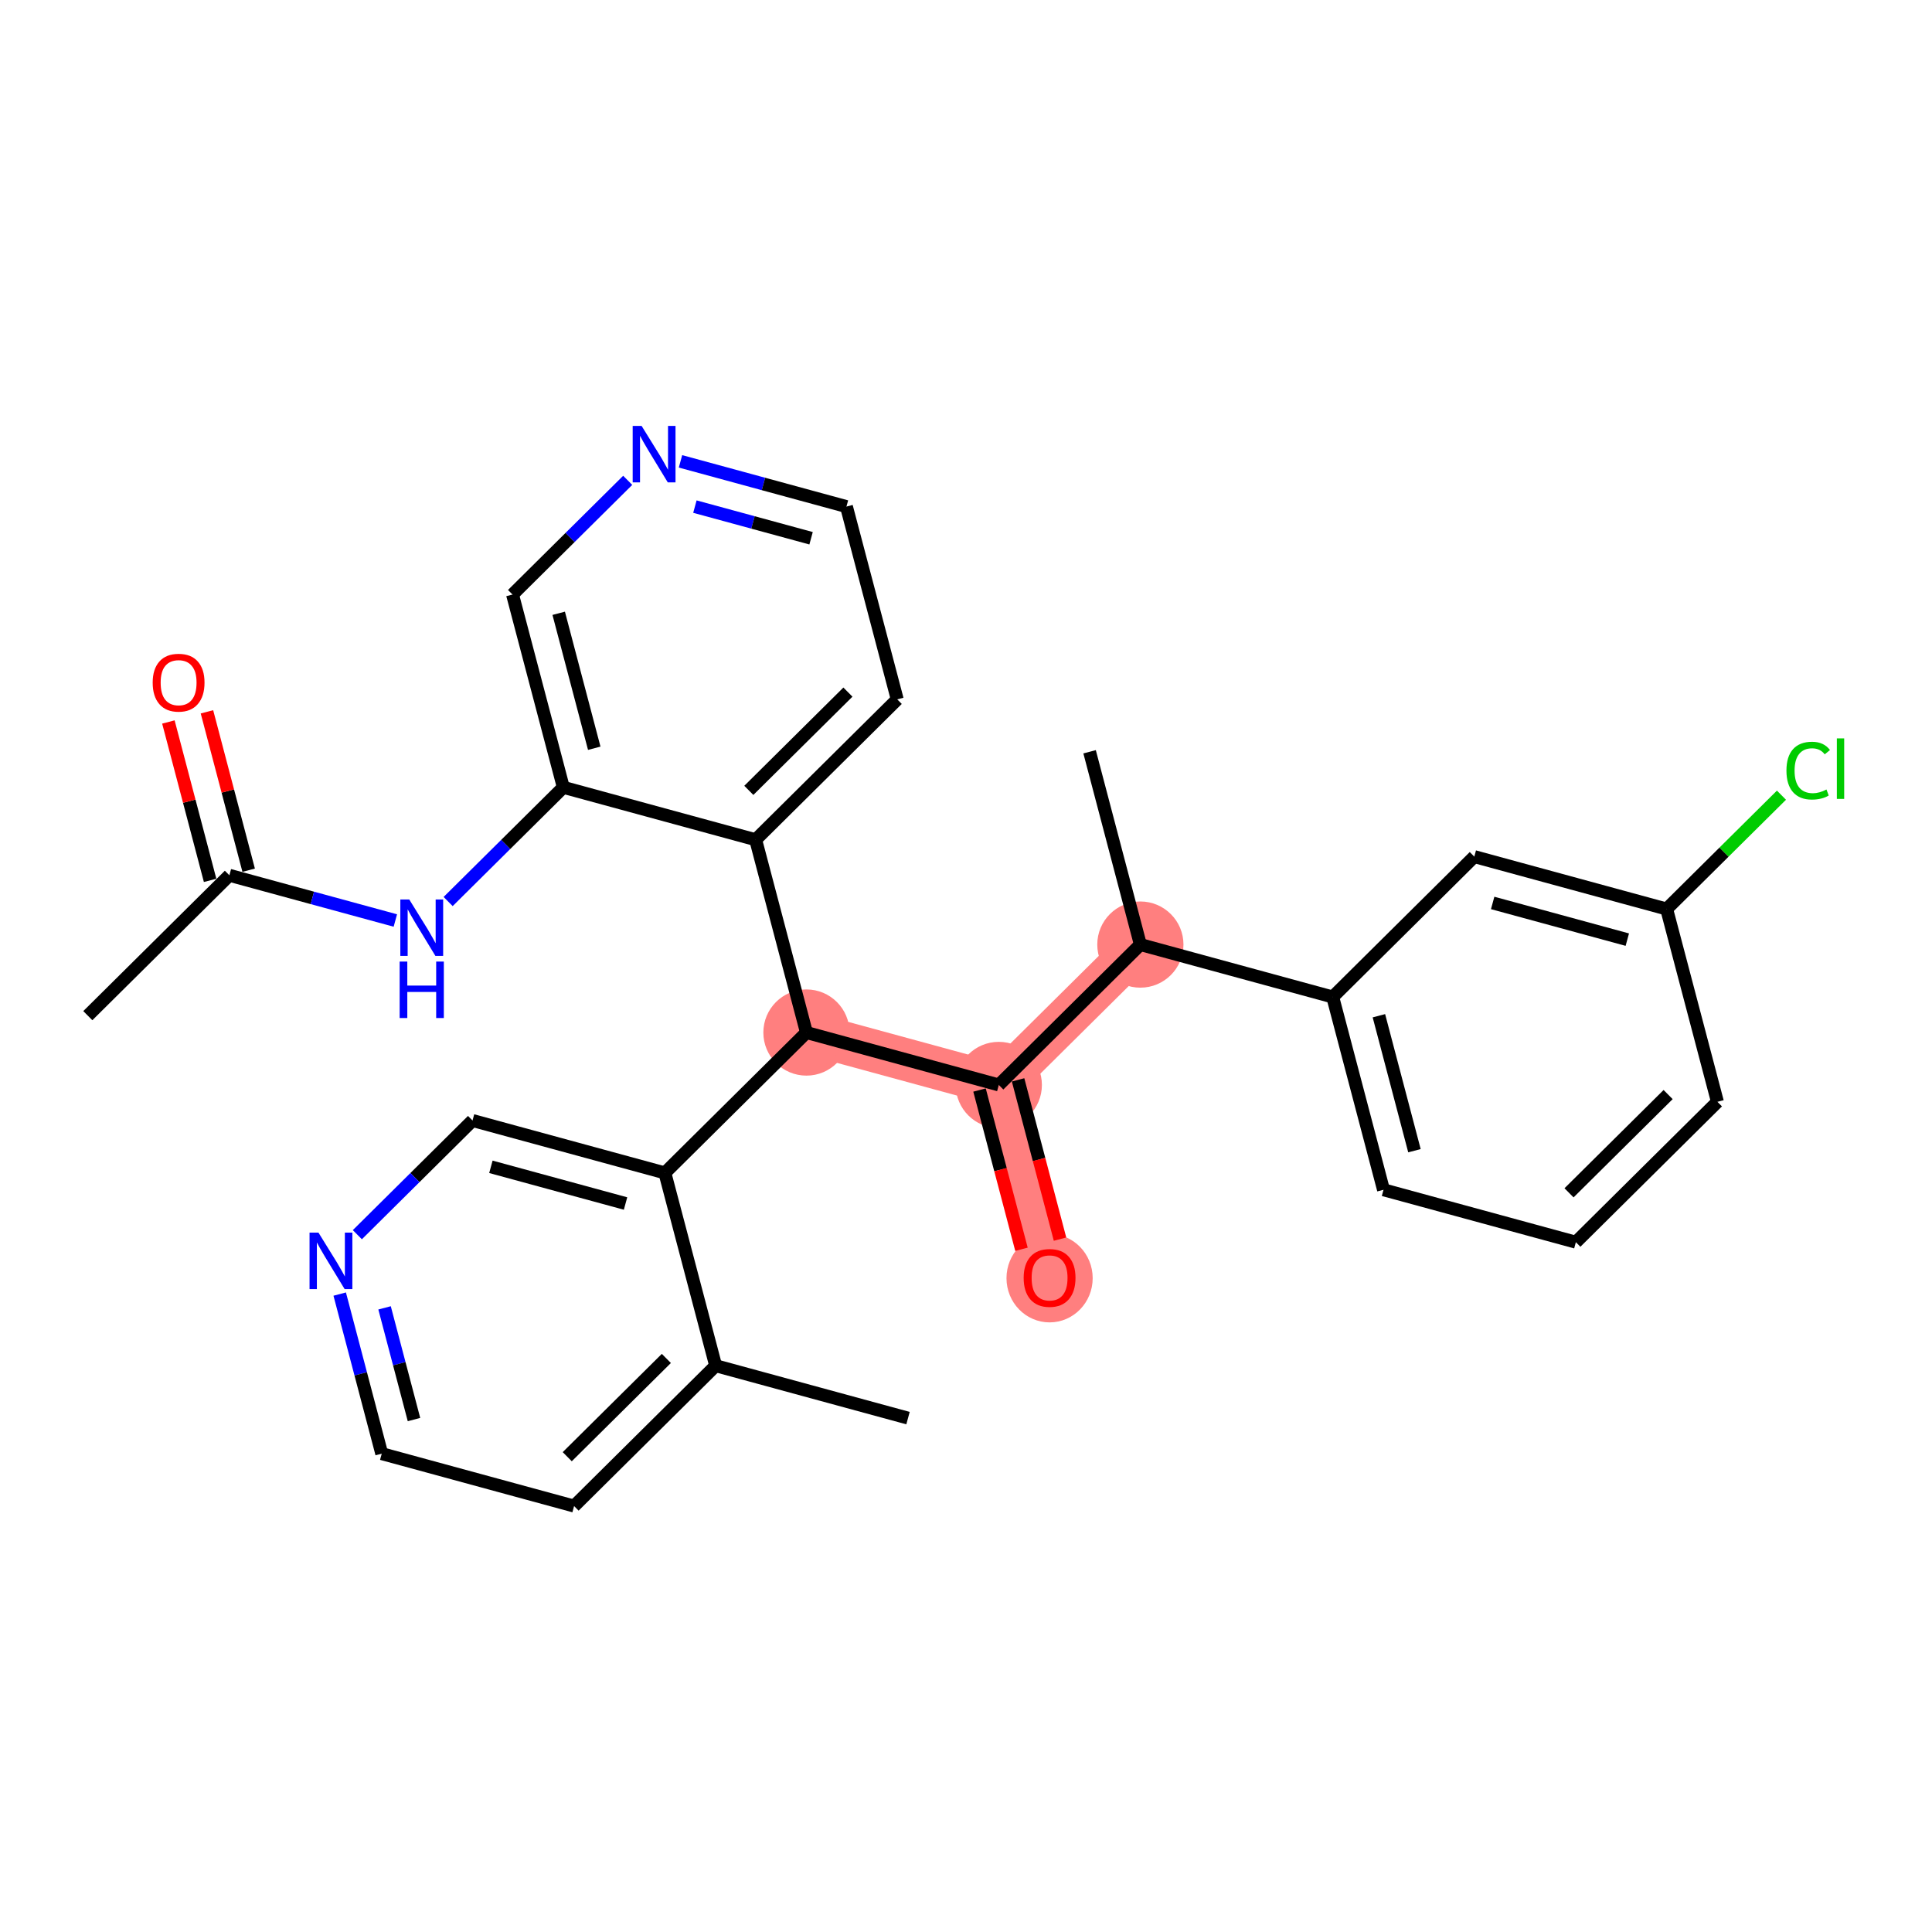 <?xml version='1.0' encoding='iso-8859-1'?>
<svg version='1.1' baseProfile='full'
              xmlns='http://www.w3.org/2000/svg'
                      xmlns:rdkit='http://www.rdkit.org/xml'
                      xmlns:xlink='http://www.w3.org/1999/xlink'
                  xml:space='preserve'
width='300px' height='300px' viewBox='0 0 300 300'>
<!-- END OF HEADER -->
<rect style='opacity:1.0;fill:#FFFFFF;stroke:none' width='300' height='300' x='0' y='0'> </rect>
<rect style='opacity:1.0;fill:#FFFFFF;stroke:none' width='300' height='300' x='0' y='0'> </rect>
<path d='M 125.225,160.331 L 155.093,168.47' style='fill:none;fill-rule:evenodd;stroke:#FF7F7F;stroke-width:6.6px;stroke-linecap:butt;stroke-linejoin:miter;stroke-opacity:1' />
<path d='M 155.093,168.47 L 162.979,198.406' style='fill:none;fill-rule:evenodd;stroke:#FF7F7F;stroke-width:6.6px;stroke-linecap:butt;stroke-linejoin:miter;stroke-opacity:1' />
<path d='M 155.093,168.47 L 177.076,146.673' style='fill:none;fill-rule:evenodd;stroke:#FF7F7F;stroke-width:6.6px;stroke-linecap:butt;stroke-linejoin:miter;stroke-opacity:1' />
<ellipse cx='125.225' cy='160.331' rx='6.192' ry='6.192'  style='fill:#FF7F7F;fill-rule:evenodd;stroke:#FF7F7F;stroke-width:1.0px;stroke-linecap:butt;stroke-linejoin:miter;stroke-opacity:1' />
<ellipse cx='155.093' cy='168.47' rx='6.192' ry='6.192'  style='fill:#FF7F7F;fill-rule:evenodd;stroke:#FF7F7F;stroke-width:1.0px;stroke-linecap:butt;stroke-linejoin:miter;stroke-opacity:1' />
<ellipse cx='162.979' cy='198.474' rx='6.192' ry='6.366'  style='fill:#FF7F7F;fill-rule:evenodd;stroke:#FF7F7F;stroke-width:1.0px;stroke-linecap:butt;stroke-linejoin:miter;stroke-opacity:1' />
<ellipse cx='177.076' cy='146.673' rx='6.192' ry='6.192'  style='fill:#FF7F7F;fill-rule:evenodd;stroke:#FF7F7F;stroke-width:1.0px;stroke-linecap:butt;stroke-linejoin:miter;stroke-opacity:1' />
<path class='bond-0 atom-0 atom-1' d='M 13.636,157.711 L 35.619,135.914' style='fill:none;fill-rule:evenodd;stroke:#000000;stroke-width:2.0px;stroke-linecap:butt;stroke-linejoin:miter;stroke-opacity:1' />
<path class='bond-1 atom-1 atom-2' d='M 38.613,135.125 L 35.374,122.829' style='fill:none;fill-rule:evenodd;stroke:#000000;stroke-width:2.0px;stroke-linecap:butt;stroke-linejoin:miter;stroke-opacity:1' />
<path class='bond-1 atom-1 atom-2' d='M 35.374,122.829 L 32.135,110.532' style='fill:none;fill-rule:evenodd;stroke:#FF0000;stroke-width:2.0px;stroke-linecap:butt;stroke-linejoin:miter;stroke-opacity:1' />
<path class='bond-1 atom-1 atom-2' d='M 32.626,136.702 L 29.387,124.406' style='fill:none;fill-rule:evenodd;stroke:#000000;stroke-width:2.0px;stroke-linecap:butt;stroke-linejoin:miter;stroke-opacity:1' />
<path class='bond-1 atom-1 atom-2' d='M 29.387,124.406 L 26.148,112.109' style='fill:none;fill-rule:evenodd;stroke:#FF0000;stroke-width:2.0px;stroke-linecap:butt;stroke-linejoin:miter;stroke-opacity:1' />
<path class='bond-2 atom-1 atom-3' d='M 35.619,135.914 L 48.504,139.425' style='fill:none;fill-rule:evenodd;stroke:#000000;stroke-width:2.0px;stroke-linecap:butt;stroke-linejoin:miter;stroke-opacity:1' />
<path class='bond-2 atom-1 atom-3' d='M 48.504,139.425 L 61.389,142.936' style='fill:none;fill-rule:evenodd;stroke:#0000FF;stroke-width:2.0px;stroke-linecap:butt;stroke-linejoin:miter;stroke-opacity:1' />
<path class='bond-3 atom-3 atom-4' d='M 69.587,139.989 L 78.529,131.122' style='fill:none;fill-rule:evenodd;stroke:#0000FF;stroke-width:2.0px;stroke-linecap:butt;stroke-linejoin:miter;stroke-opacity:1' />
<path class='bond-3 atom-3 atom-4' d='M 78.529,131.122 L 87.471,122.255' style='fill:none;fill-rule:evenodd;stroke:#000000;stroke-width:2.0px;stroke-linecap:butt;stroke-linejoin:miter;stroke-opacity:1' />
<path class='bond-4 atom-4 atom-5' d='M 87.471,122.255 L 79.585,92.319' style='fill:none;fill-rule:evenodd;stroke:#000000;stroke-width:2.0px;stroke-linecap:butt;stroke-linejoin:miter;stroke-opacity:1' />
<path class='bond-4 atom-4 atom-5' d='M 92.275,116.188 L 86.755,95.232' style='fill:none;fill-rule:evenodd;stroke:#000000;stroke-width:2.0px;stroke-linecap:butt;stroke-linejoin:miter;stroke-opacity:1' />
<path class='bond-28 atom-9 atom-4' d='M 117.339,130.394 L 87.471,122.255' style='fill:none;fill-rule:evenodd;stroke:#000000;stroke-width:2.0px;stroke-linecap:butt;stroke-linejoin:miter;stroke-opacity:1' />
<path class='bond-5 atom-5 atom-6' d='M 79.585,92.319 L 88.527,83.452' style='fill:none;fill-rule:evenodd;stroke:#000000;stroke-width:2.0px;stroke-linecap:butt;stroke-linejoin:miter;stroke-opacity:1' />
<path class='bond-5 atom-5 atom-6' d='M 88.527,83.452 L 97.469,74.586' style='fill:none;fill-rule:evenodd;stroke:#0000FF;stroke-width:2.0px;stroke-linecap:butt;stroke-linejoin:miter;stroke-opacity:1' />
<path class='bond-6 atom-6 atom-7' d='M 105.667,71.638 L 118.552,75.15' style='fill:none;fill-rule:evenodd;stroke:#0000FF;stroke-width:2.0px;stroke-linecap:butt;stroke-linejoin:miter;stroke-opacity:1' />
<path class='bond-6 atom-6 atom-7' d='M 118.552,75.15 L 131.436,78.661' style='fill:none;fill-rule:evenodd;stroke:#000000;stroke-width:2.0px;stroke-linecap:butt;stroke-linejoin:miter;stroke-opacity:1' />
<path class='bond-6 atom-6 atom-7' d='M 107.904,78.666 L 116.924,81.123' style='fill:none;fill-rule:evenodd;stroke:#0000FF;stroke-width:2.0px;stroke-linecap:butt;stroke-linejoin:miter;stroke-opacity:1' />
<path class='bond-6 atom-6 atom-7' d='M 116.924,81.123 L 125.943,83.581' style='fill:none;fill-rule:evenodd;stroke:#000000;stroke-width:2.0px;stroke-linecap:butt;stroke-linejoin:miter;stroke-opacity:1' />
<path class='bond-7 atom-7 atom-8' d='M 131.436,78.661 L 139.322,108.597' style='fill:none;fill-rule:evenodd;stroke:#000000;stroke-width:2.0px;stroke-linecap:butt;stroke-linejoin:miter;stroke-opacity:1' />
<path class='bond-8 atom-8 atom-9' d='M 139.322,108.597 L 117.339,130.394' style='fill:none;fill-rule:evenodd;stroke:#000000;stroke-width:2.0px;stroke-linecap:butt;stroke-linejoin:miter;stroke-opacity:1' />
<path class='bond-8 atom-8 atom-9' d='M 131.665,107.47 L 116.277,122.728' style='fill:none;fill-rule:evenodd;stroke:#000000;stroke-width:2.0px;stroke-linecap:butt;stroke-linejoin:miter;stroke-opacity:1' />
<path class='bond-9 atom-9 atom-10' d='M 117.339,130.394 L 125.225,160.331' style='fill:none;fill-rule:evenodd;stroke:#000000;stroke-width:2.0px;stroke-linecap:butt;stroke-linejoin:miter;stroke-opacity:1' />
<path class='bond-10 atom-10 atom-11' d='M 125.225,160.331 L 155.093,168.47' style='fill:none;fill-rule:evenodd;stroke:#000000;stroke-width:2.0px;stroke-linecap:butt;stroke-linejoin:miter;stroke-opacity:1' />
<path class='bond-21 atom-10 atom-22' d='M 125.225,160.331 L 103.242,182.128' style='fill:none;fill-rule:evenodd;stroke:#000000;stroke-width:2.0px;stroke-linecap:butt;stroke-linejoin:miter;stroke-opacity:1' />
<path class='bond-11 atom-11 atom-12' d='M 152.1,169.258 L 155.357,181.623' style='fill:none;fill-rule:evenodd;stroke:#000000;stroke-width:2.0px;stroke-linecap:butt;stroke-linejoin:miter;stroke-opacity:1' />
<path class='bond-11 atom-11 atom-12' d='M 155.357,181.623 L 158.614,193.988' style='fill:none;fill-rule:evenodd;stroke:#FF0000;stroke-width:2.0px;stroke-linecap:butt;stroke-linejoin:miter;stroke-opacity:1' />
<path class='bond-11 atom-11 atom-12' d='M 158.087,167.681 L 161.344,180.046' style='fill:none;fill-rule:evenodd;stroke:#000000;stroke-width:2.0px;stroke-linecap:butt;stroke-linejoin:miter;stroke-opacity:1' />
<path class='bond-11 atom-11 atom-12' d='M 161.344,180.046 L 164.601,192.411' style='fill:none;fill-rule:evenodd;stroke:#FF0000;stroke-width:2.0px;stroke-linecap:butt;stroke-linejoin:miter;stroke-opacity:1' />
<path class='bond-12 atom-11 atom-13' d='M 155.093,168.47 L 177.076,146.673' style='fill:none;fill-rule:evenodd;stroke:#000000;stroke-width:2.0px;stroke-linecap:butt;stroke-linejoin:miter;stroke-opacity:1' />
<path class='bond-13 atom-13 atom-14' d='M 177.076,146.673 L 169.191,116.736' style='fill:none;fill-rule:evenodd;stroke:#000000;stroke-width:2.0px;stroke-linecap:butt;stroke-linejoin:miter;stroke-opacity:1' />
<path class='bond-14 atom-13 atom-15' d='M 177.076,146.673 L 206.945,154.812' style='fill:none;fill-rule:evenodd;stroke:#000000;stroke-width:2.0px;stroke-linecap:butt;stroke-linejoin:miter;stroke-opacity:1' />
<path class='bond-15 atom-15 atom-16' d='M 206.945,154.812 L 214.83,184.748' style='fill:none;fill-rule:evenodd;stroke:#000000;stroke-width:2.0px;stroke-linecap:butt;stroke-linejoin:miter;stroke-opacity:1' />
<path class='bond-15 atom-15 atom-16' d='M 214.115,157.725 L 219.635,178.68' style='fill:none;fill-rule:evenodd;stroke:#000000;stroke-width:2.0px;stroke-linecap:butt;stroke-linejoin:miter;stroke-opacity:1' />
<path class='bond-29 atom-21 atom-15' d='M 228.928,133.014 L 206.945,154.812' style='fill:none;fill-rule:evenodd;stroke:#000000;stroke-width:2.0px;stroke-linecap:butt;stroke-linejoin:miter;stroke-opacity:1' />
<path class='bond-16 atom-16 atom-17' d='M 214.83,184.748 L 244.699,192.887' style='fill:none;fill-rule:evenodd;stroke:#000000;stroke-width:2.0px;stroke-linecap:butt;stroke-linejoin:miter;stroke-opacity:1' />
<path class='bond-17 atom-17 atom-18' d='M 244.699,192.887 L 266.682,171.09' style='fill:none;fill-rule:evenodd;stroke:#000000;stroke-width:2.0px;stroke-linecap:butt;stroke-linejoin:miter;stroke-opacity:1' />
<path class='bond-17 atom-17 atom-18' d='M 243.637,185.221 L 259.025,169.963' style='fill:none;fill-rule:evenodd;stroke:#000000;stroke-width:2.0px;stroke-linecap:butt;stroke-linejoin:miter;stroke-opacity:1' />
<path class='bond-18 atom-18 atom-19' d='M 266.682,171.09 L 258.796,141.153' style='fill:none;fill-rule:evenodd;stroke:#000000;stroke-width:2.0px;stroke-linecap:butt;stroke-linejoin:miter;stroke-opacity:1' />
<path class='bond-19 atom-19 atom-20' d='M 258.796,141.153 L 267.71,132.314' style='fill:none;fill-rule:evenodd;stroke:#000000;stroke-width:2.0px;stroke-linecap:butt;stroke-linejoin:miter;stroke-opacity:1' />
<path class='bond-19 atom-19 atom-20' d='M 267.71,132.314 L 276.624,123.476' style='fill:none;fill-rule:evenodd;stroke:#00CC00;stroke-width:2.0px;stroke-linecap:butt;stroke-linejoin:miter;stroke-opacity:1' />
<path class='bond-20 atom-19 atom-21' d='M 258.796,141.153 L 228.928,133.014' style='fill:none;fill-rule:evenodd;stroke:#000000;stroke-width:2.0px;stroke-linecap:butt;stroke-linejoin:miter;stroke-opacity:1' />
<path class='bond-20 atom-19 atom-21' d='M 252.688,145.906 L 231.78,140.209' style='fill:none;fill-rule:evenodd;stroke:#000000;stroke-width:2.0px;stroke-linecap:butt;stroke-linejoin:miter;stroke-opacity:1' />
<path class='bond-22 atom-22 atom-23' d='M 103.242,182.128 L 73.373,173.989' style='fill:none;fill-rule:evenodd;stroke:#000000;stroke-width:2.0px;stroke-linecap:butt;stroke-linejoin:miter;stroke-opacity:1' />
<path class='bond-22 atom-22 atom-23' d='M 97.134,186.881 L 76.226,181.184' style='fill:none;fill-rule:evenodd;stroke:#000000;stroke-width:2.0px;stroke-linecap:butt;stroke-linejoin:miter;stroke-opacity:1' />
<path class='bond-30 atom-27 atom-22' d='M 111.127,212.065 L 103.242,182.128' style='fill:none;fill-rule:evenodd;stroke:#000000;stroke-width:2.0px;stroke-linecap:butt;stroke-linejoin:miter;stroke-opacity:1' />
<path class='bond-23 atom-23 atom-24' d='M 73.373,173.989 L 64.431,182.856' style='fill:none;fill-rule:evenodd;stroke:#000000;stroke-width:2.0px;stroke-linecap:butt;stroke-linejoin:miter;stroke-opacity:1' />
<path class='bond-23 atom-23 atom-24' d='M 64.431,182.856 L 55.489,191.722' style='fill:none;fill-rule:evenodd;stroke:#0000FF;stroke-width:2.0px;stroke-linecap:butt;stroke-linejoin:miter;stroke-opacity:1' />
<path class='bond-24 atom-24 atom-25' d='M 52.749,200.944 L 56.013,213.333' style='fill:none;fill-rule:evenodd;stroke:#0000FF;stroke-width:2.0px;stroke-linecap:butt;stroke-linejoin:miter;stroke-opacity:1' />
<path class='bond-24 atom-24 atom-25' d='M 56.013,213.333 L 59.276,225.723' style='fill:none;fill-rule:evenodd;stroke:#000000;stroke-width:2.0px;stroke-linecap:butt;stroke-linejoin:miter;stroke-opacity:1' />
<path class='bond-24 atom-24 atom-25' d='M 59.715,203.084 L 62,211.756' style='fill:none;fill-rule:evenodd;stroke:#0000FF;stroke-width:2.0px;stroke-linecap:butt;stroke-linejoin:miter;stroke-opacity:1' />
<path class='bond-24 atom-24 atom-25' d='M 62,211.756 L 64.284,220.429' style='fill:none;fill-rule:evenodd;stroke:#000000;stroke-width:2.0px;stroke-linecap:butt;stroke-linejoin:miter;stroke-opacity:1' />
<path class='bond-25 atom-25 atom-26' d='M 59.276,225.723 L 89.145,233.862' style='fill:none;fill-rule:evenodd;stroke:#000000;stroke-width:2.0px;stroke-linecap:butt;stroke-linejoin:miter;stroke-opacity:1' />
<path class='bond-26 atom-26 atom-27' d='M 89.145,233.862 L 111.127,212.065' style='fill:none;fill-rule:evenodd;stroke:#000000;stroke-width:2.0px;stroke-linecap:butt;stroke-linejoin:miter;stroke-opacity:1' />
<path class='bond-26 atom-26 atom-27' d='M 88.082,226.196 L 103.471,210.938' style='fill:none;fill-rule:evenodd;stroke:#000000;stroke-width:2.0px;stroke-linecap:butt;stroke-linejoin:miter;stroke-opacity:1' />
<path class='bond-27 atom-27 atom-28' d='M 111.127,212.065 L 140.996,220.204' style='fill:none;fill-rule:evenodd;stroke:#000000;stroke-width:2.0px;stroke-linecap:butt;stroke-linejoin:miter;stroke-opacity:1' />
<path  class='atom-2' d='M 23.709 106.002
Q 23.709 103.897, 24.749 102.721
Q 25.79 101.544, 27.734 101.544
Q 29.678 101.544, 30.718 102.721
Q 31.758 103.897, 31.758 106.002
Q 31.758 108.132, 30.706 109.345
Q 29.653 110.547, 27.734 110.547
Q 25.802 110.547, 24.749 109.345
Q 23.709 108.144, 23.709 106.002
M 27.734 109.556
Q 29.071 109.556, 29.789 108.664
Q 30.52 107.76, 30.52 106.002
Q 30.52 104.281, 29.789 103.414
Q 29.071 102.535, 27.734 102.535
Q 26.396 102.535, 25.666 103.402
Q 24.948 104.268, 24.948 106.002
Q 24.948 107.773, 25.666 108.664
Q 26.396 109.556, 27.734 109.556
' fill='#FF0000'/>
<path  class='atom-3' d='M 63.55 139.669
L 66.423 144.313
Q 66.707 144.771, 67.166 145.601
Q 67.624 146.43, 67.649 146.48
L 67.649 139.669
L 68.813 139.669
L 68.813 148.436
L 67.611 148.436
L 64.528 143.359
Q 64.169 142.765, 63.785 142.084
Q 63.414 141.403, 63.302 141.192
L 63.302 148.436
L 62.163 148.436
L 62.163 139.669
L 63.55 139.669
' fill='#0000FF'/>
<path  class='atom-3' d='M 62.058 149.313
L 63.246 149.313
L 63.246 153.04
L 67.729 153.04
L 67.729 149.313
L 68.918 149.313
L 68.918 158.08
L 67.729 158.08
L 67.729 154.031
L 63.246 154.031
L 63.246 158.08
L 62.058 158.08
L 62.058 149.313
' fill='#0000FF'/>
<path  class='atom-6' d='M 99.63 66.138
L 102.503 70.782
Q 102.788 71.24, 103.246 72.07
Q 103.704 72.899, 103.729 72.949
L 103.729 66.138
L 104.893 66.138
L 104.893 74.905
L 103.692 74.905
L 100.608 69.828
Q 100.249 69.234, 99.865 68.553
Q 99.494 67.872, 99.382 67.661
L 99.382 74.905
L 98.243 74.905
L 98.243 66.138
L 99.63 66.138
' fill='#0000FF'/>
<path  class='atom-12' d='M 158.954 198.431
Q 158.954 196.326, 159.995 195.15
Q 161.035 193.973, 162.979 193.973
Q 164.923 193.973, 165.963 195.15
Q 167.003 196.326, 167.003 198.431
Q 167.003 200.561, 165.951 201.775
Q 164.898 202.976, 162.979 202.976
Q 161.047 202.976, 159.995 201.775
Q 158.954 200.573, 158.954 198.431
M 162.979 201.985
Q 164.316 201.985, 165.034 201.093
Q 165.765 200.19, 165.765 198.431
Q 165.765 196.71, 165.034 195.843
Q 164.316 194.964, 162.979 194.964
Q 161.641 194.964, 160.911 195.831
Q 160.193 196.697, 160.193 198.431
Q 160.193 200.202, 160.911 201.093
Q 161.641 201.985, 162.979 201.985
' fill='#FF0000'/>
<path  class='atom-20' d='M 277.398 119.659
Q 277.398 117.48, 278.414 116.341
Q 279.442 115.189, 281.386 115.189
Q 283.194 115.189, 284.159 116.465
L 283.342 117.133
Q 282.636 116.205, 281.386 116.205
Q 280.061 116.205, 279.355 117.096
Q 278.661 117.975, 278.661 119.659
Q 278.661 121.393, 279.38 122.285
Q 280.11 123.176, 281.522 123.176
Q 282.488 123.176, 283.615 122.594
L 283.961 123.523
Q 283.503 123.82, 282.81 123.994
Q 282.116 124.167, 281.349 124.167
Q 279.442 124.167, 278.414 123.003
Q 277.398 121.839, 277.398 119.659
' fill='#00CC00'/>
<path  class='atom-20' d='M 285.224 114.657
L 286.364 114.657
L 286.364 124.055
L 285.224 124.055
L 285.224 114.657
' fill='#00CC00'/>
<path  class='atom-24' d='M 49.453 191.403
L 52.325 196.047
Q 52.61 196.505, 53.068 197.334
Q 53.526 198.164, 53.551 198.214
L 53.551 191.403
L 54.715 191.403
L 54.715 200.17
L 53.514 200.17
L 50.431 195.093
Q 50.072 194.499, 49.688 193.818
Q 49.316 193.137, 49.205 192.926
L 49.205 200.17
L 48.066 200.17
L 48.066 191.403
L 49.453 191.403
' fill='#0000FF'/>
</svg>
